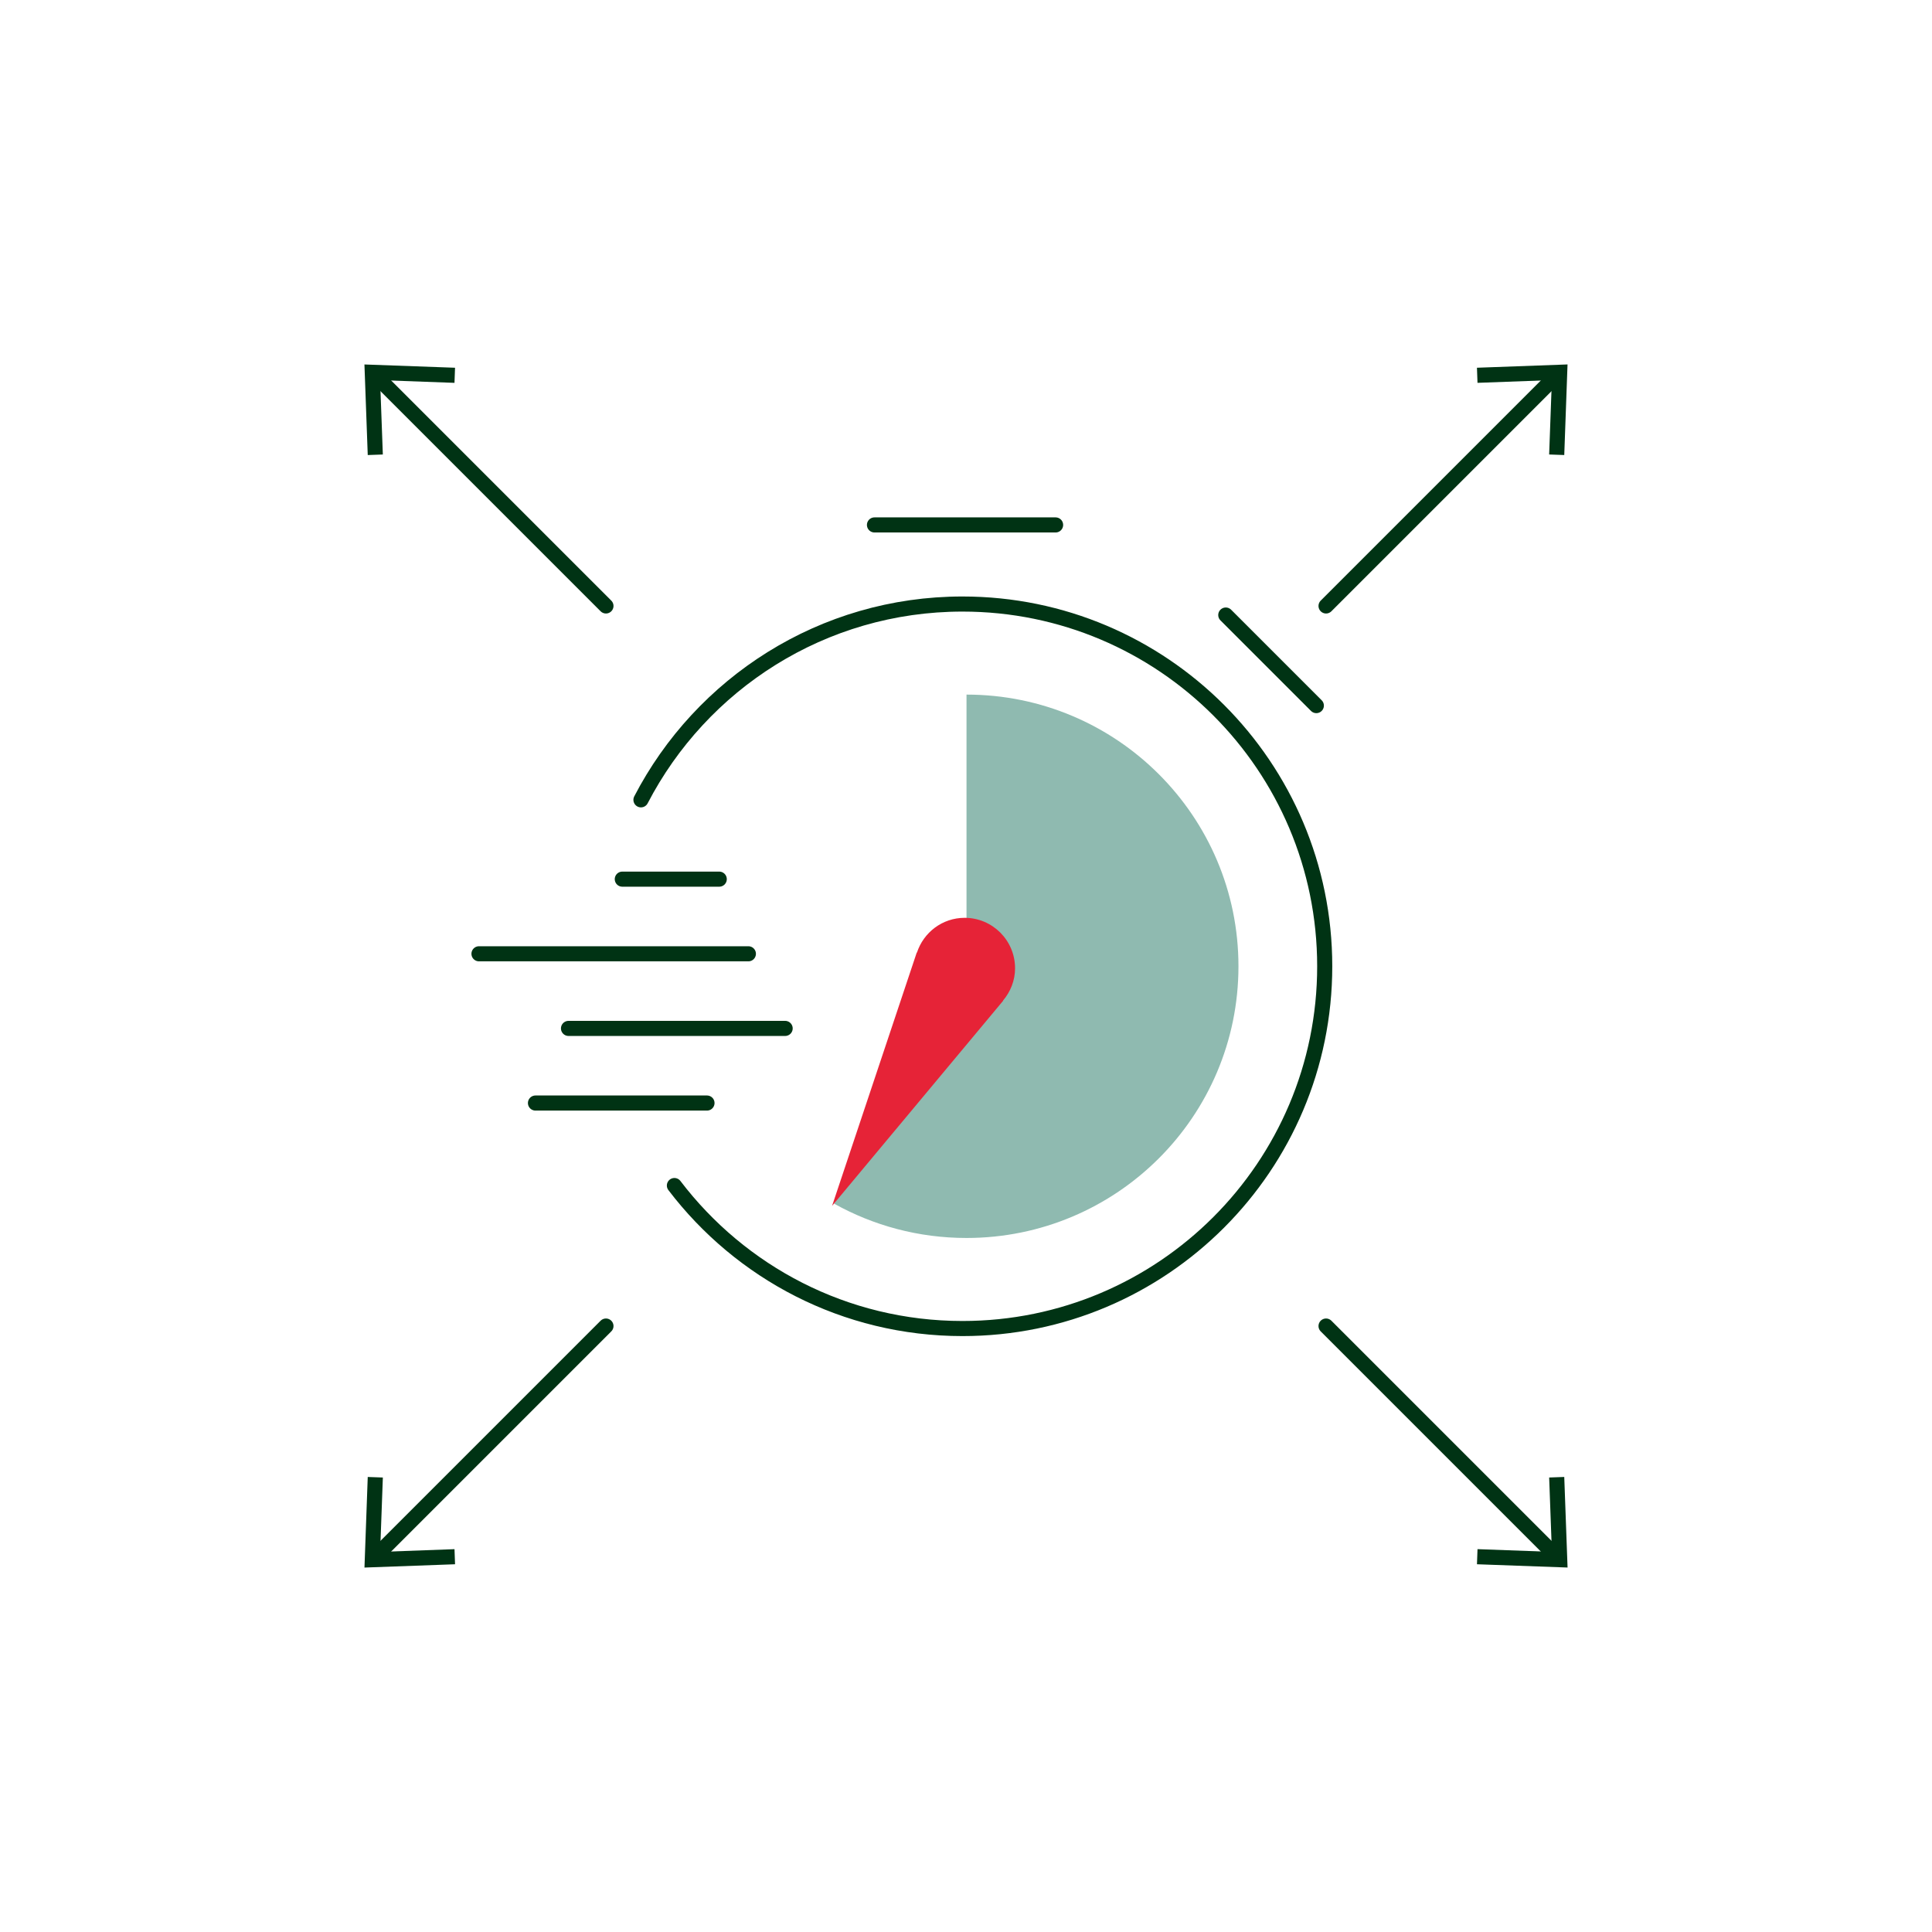 <svg xmlns="http://www.w3.org/2000/svg" viewBox="0 0 128 128"><defs><style>.cls-1{fill:#8fbab0;}.cls-1,.cls-2,.cls-3{stroke-width:0px;}.cls-4{fill:none;stroke:#003314;stroke-linecap:round;stroke-linejoin:round;}.cls-2{fill:#003314;}.cls-5{isolation:isolate;}.cls-3{fill:#e62337;mix-blend-mode:multiply;}</style></defs><g class="cls-5"><g id="Scalability_at_Speed"><line class="cls-4" x1="69.936" y1="34.778" x2="57.936" y2="34.778"></line><line class="cls-4" x1="81.211" y1="40.748" x2="87.211" y2="46.748"></line><path class="cls-1" d="M64.034,64.018v-17.999c9.95,0,18.017,8.059,18.017,18,0,9.941-8.066,18-18.017,18-3.184,0-6.175-.825-8.771-2.273l8.771-15.728Z"></path><path class="cls-4" d="M44.681,78.545c4.381,5.755,11.294,9.474,19.085,9.474,13.255,0,24-10.746,24-24,0-13.255-10.745-24-24-24-9.274,0-17.305,5.27-21.301,12.972"></path><line class="cls-4" x1="31.734" y1="63.191" x2="49.582" y2="63.191"></line><line class="cls-4" x1="41.229" y1="58.246" x2="47.652" y2="58.246"></line><line class="cls-4" x1="37.665" y1="68.135" x2="52.018" y2="68.135"></line><line class="cls-4" x1="35.476" y1="73.079" x2="46.84" y2="73.079"></line><path class="cls-3" d="M67.25,64.148c0-1.845-1.496-3.34-3.34-3.34-1.482,0-2.724.972-3.161,2.307l-.012-.007-5.61,16.786,11.335-13.593-.012-.006c.492-.582.801-1.325.801-2.147"></path><line class="cls-4" x1="103.087" y1="24.913" x2="87.854" y2="40.146"></line><polygon class="cls-2" points="97.852 24.364 97.888 25.364 102.815 25.183 102.635 30.111 103.636 30.147 103.853 24.145 97.852 24.364"></polygon><line class="cls-4" x1="24.913" y1="24.913" x2="40.146" y2="40.146"></line><polygon class="cls-2" points="24.364 30.148 25.364 30.112 25.183 25.185 30.111 25.365 30.147 24.364 24.145 24.147 24.364 30.148"></polygon><line class="cls-4" x1="24.913" y1="103.087" x2="40.146" y2="87.854"></line><polygon class="cls-2" points="30.148 103.636 30.112 102.636 25.185 102.817 25.365 97.889 24.364 97.853 24.147 103.855 30.148 103.636"></polygon><line class="cls-4" x1="103.087" y1="103.087" x2="87.854" y2="87.854"></line><polygon class="cls-2" points="103.636 97.852 102.636 97.888 102.817 102.815 97.889 102.635 97.853 103.636 103.855 103.853 103.636 97.852"></polygon></g></g></svg>